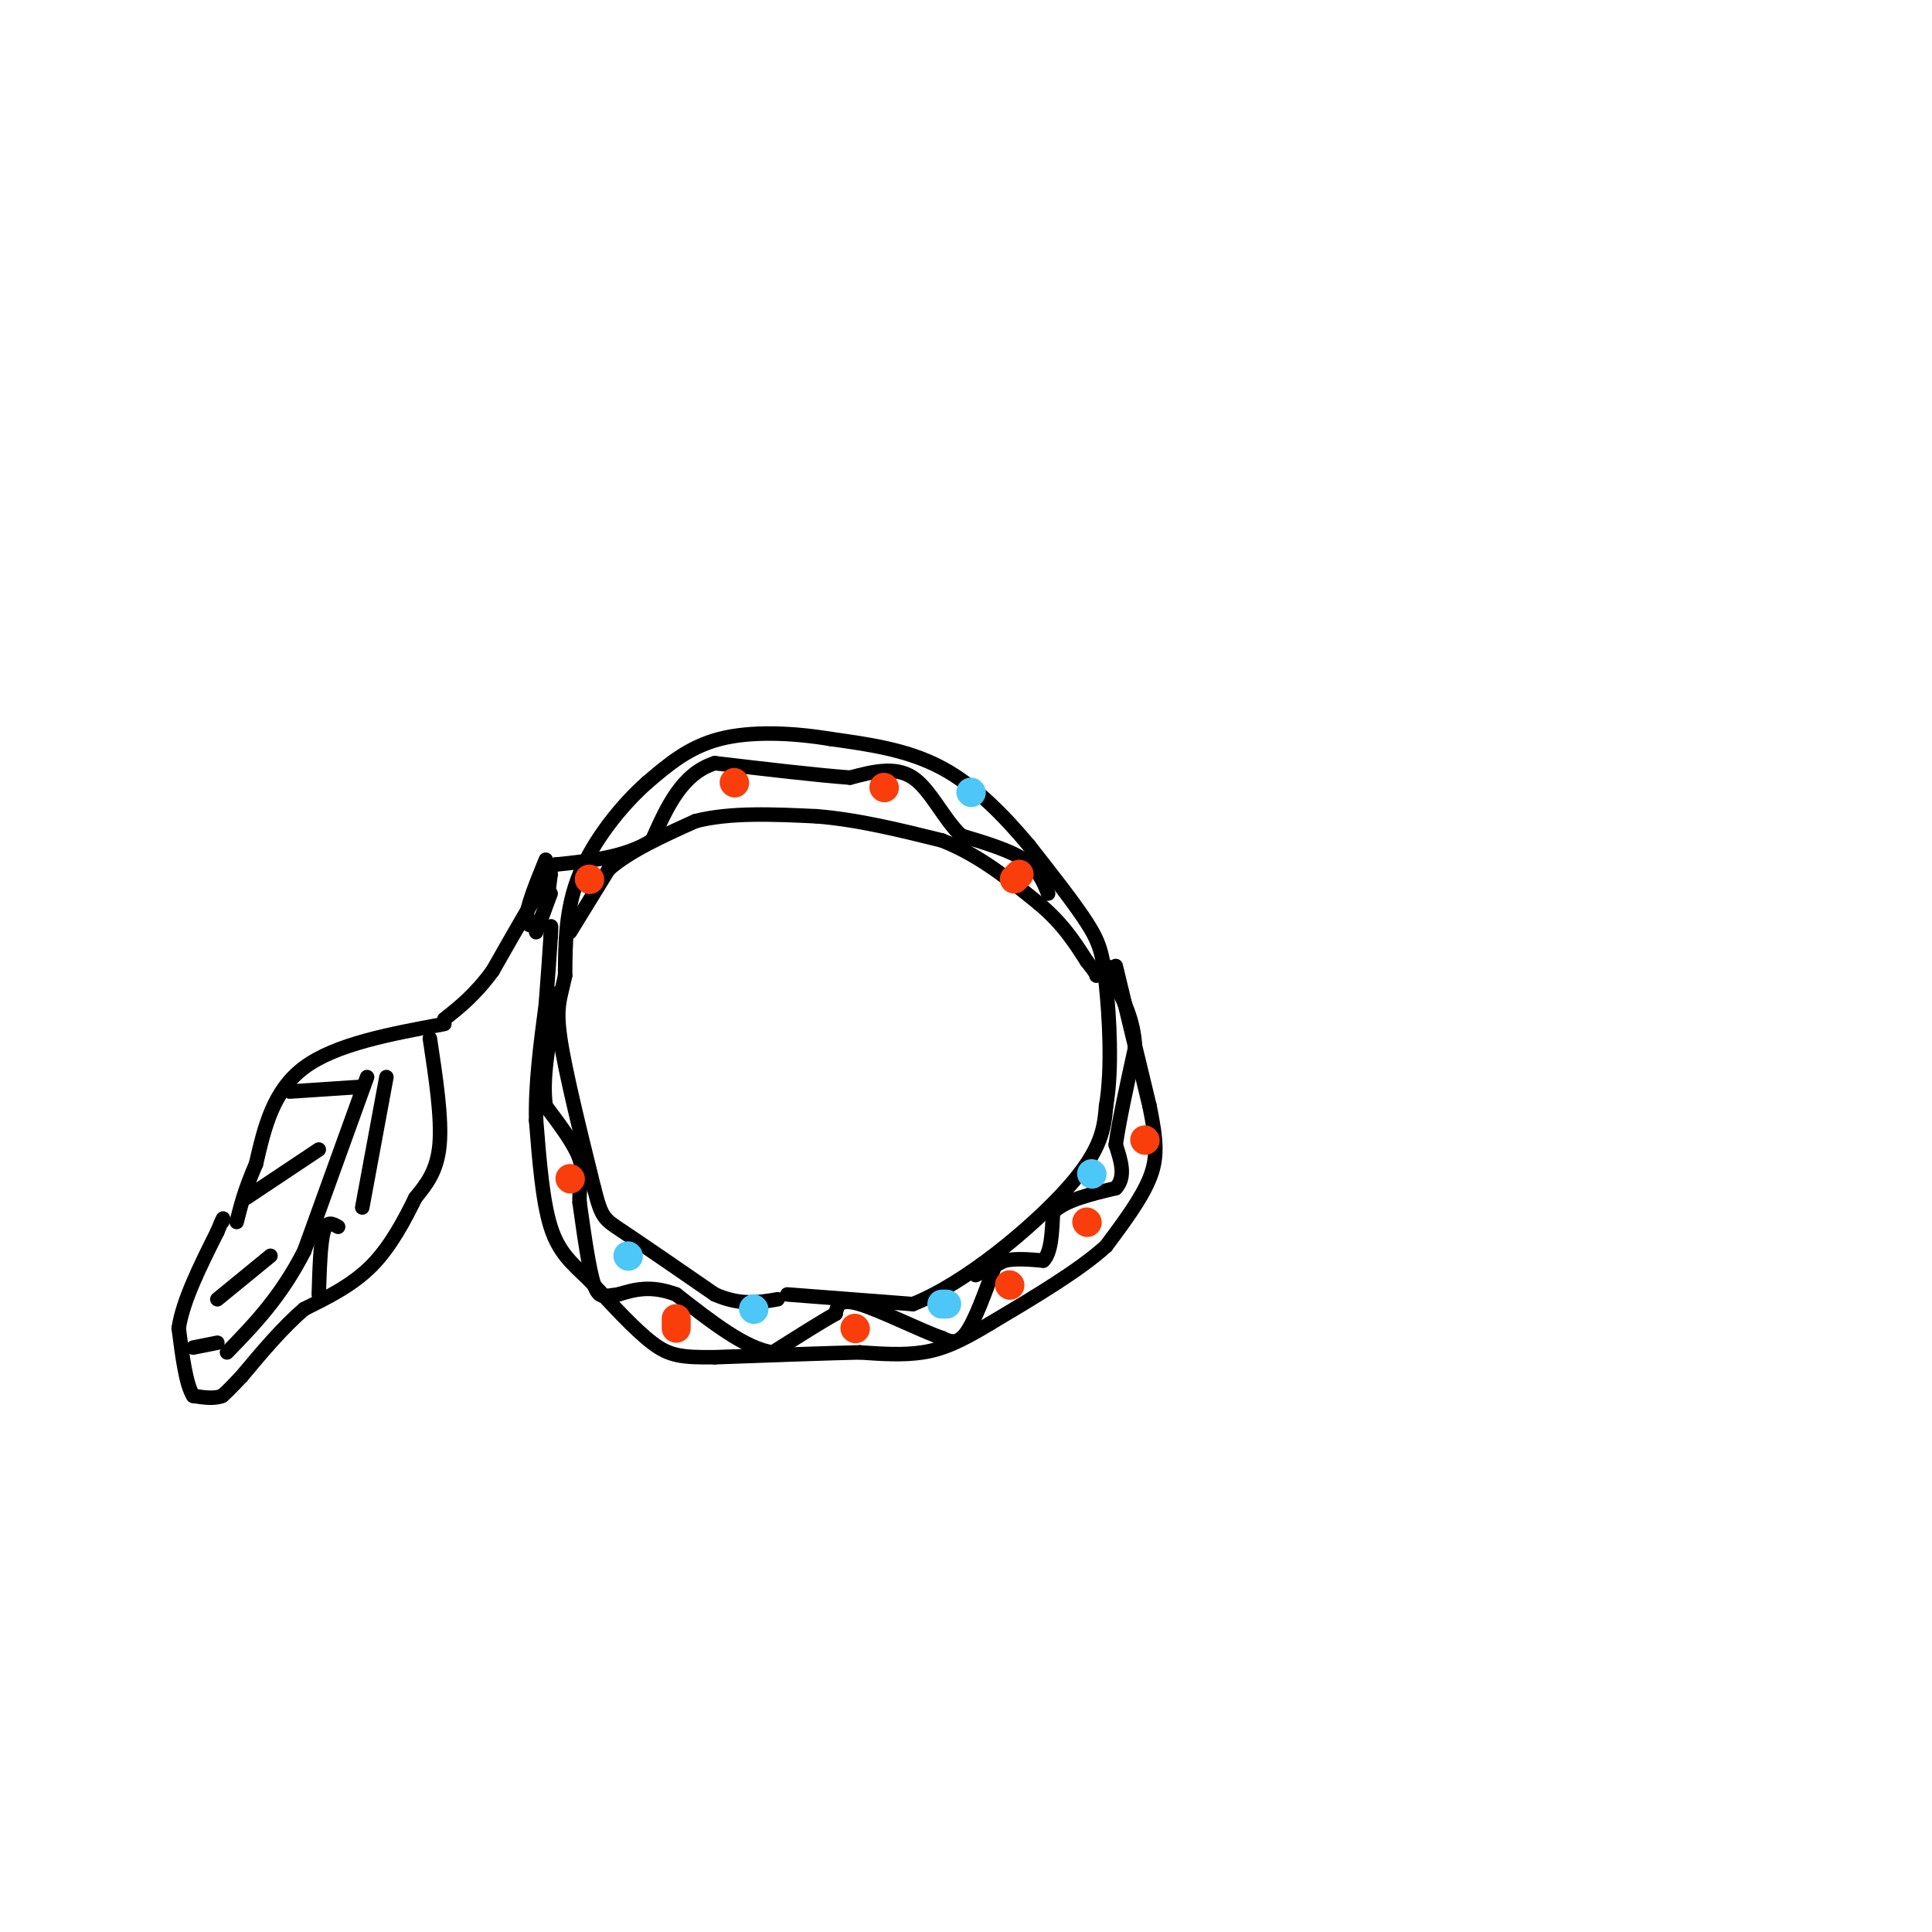 <svg viewBox='0 0 400 400' version='1.1' xmlns='http://www.w3.org/2000/svg' xmlns:xlink='http://www.w3.org/1999/xlink'><g fill='none' stroke='#000000' stroke-width='3' stroke-linecap='round' stroke-linejoin='round'><path d='M163,268c0.000,0.000 26.000,2.000 26,2'/><path d='M189,270c10.800,-4.267 24.800,-15.933 32,-24c7.200,-8.067 7.600,-12.533 8,-17'/><path d='M229,229c1.333,-7.702 0.667,-18.458 0,-25c-0.667,-6.542 -1.333,-8.869 -4,-13c-2.667,-4.131 -7.333,-10.065 -12,-16'/><path d='M213,175c-4.844,-5.778 -10.956,-12.222 -18,-16c-7.044,-3.778 -15.022,-4.889 -23,-6'/><path d='M172,153c-8.022,-1.333 -16.578,-1.667 -23,0c-6.422,1.667 -10.711,5.333 -15,9'/><path d='M134,162c-5.311,4.689 -11.089,11.911 -14,19c-2.911,7.089 -2.956,14.044 -3,21'/><path d='M117,202c-1.000,4.778 -2.000,6.222 -1,13c1.000,6.778 4.000,18.889 7,31'/><path d='M123,246c1.578,6.244 2.022,6.356 6,9c3.978,2.644 11.489,7.822 19,13'/><path d='M148,268c5.333,2.333 9.167,1.667 13,1'/><path d='M202,264c0.000,0.000 6.000,-3.000 6,-3'/><path d='M208,261c2.333,-0.500 5.167,-0.250 8,0'/><path d='M216,261c1.667,-1.667 1.833,-5.833 2,-10'/><path d='M218,251c2.500,-2.500 7.750,-3.750 13,-5'/><path d='M231,246c2.167,-2.333 1.083,-5.667 0,-9'/><path d='M231,237c0.667,-4.833 2.333,-12.417 4,-20'/><path d='M235,217c-0.167,-5.833 -2.583,-10.417 -5,-15'/><path d='M230,202c-0.833,-2.667 -0.417,-1.833 0,-1'/><path d='M206,262c-2.083,5.750 -4.167,11.500 -6,14c-1.833,2.500 -3.417,1.750 -5,1'/><path d='M195,277c-4.333,-1.489 -12.667,-5.711 -17,-7c-4.333,-1.289 -4.667,0.356 -5,2'/><path d='M173,272c-3.000,1.667 -8.000,4.833 -13,8'/><path d='M160,280c-5.500,-0.667 -12.750,-6.333 -20,-12'/><path d='M140,268c-5.333,-2.000 -8.667,-1.000 -12,0'/><path d='M128,268c-2.844,0.311 -3.956,1.089 -5,-2c-1.044,-3.089 -2.022,-10.044 -3,-17'/><path d='M120,249c-0.156,-4.156 0.956,-6.044 0,-9c-0.956,-2.956 -3.978,-6.978 -7,-11'/><path d='M113,229c-0.833,-5.333 0.583,-13.167 2,-21'/><path d='M115,208c0.333,-3.667 0.167,-2.333 0,-1'/><path d='M231,200c0.000,0.000 7.000,29.000 7,29'/><path d='M238,229c1.489,7.222 1.711,10.778 0,15c-1.711,4.222 -5.356,9.111 -9,14'/><path d='M229,258c-5.500,5.000 -14.750,10.500 -24,16'/><path d='M205,274c-6.267,3.822 -9.933,5.378 -14,6c-4.067,0.622 -8.533,0.311 -13,0'/><path d='M178,280c-7.167,0.167 -18.583,0.583 -30,1'/><path d='M148,281c-6.978,0.067 -9.422,-0.267 -13,-3c-3.578,-2.733 -8.289,-7.867 -13,-13'/><path d='M122,265c-3.667,-3.489 -6.333,-5.711 -8,-11c-1.667,-5.289 -2.333,-13.644 -3,-22'/><path d='M111,232c-0.167,-7.667 0.917,-15.833 2,-24'/><path d='M113,208c0.500,-6.333 0.750,-10.167 1,-14'/><path d='M114,194c0.167,-2.667 0.083,-2.333 0,-2'/><path d='M111,193c0.000,0.000 3.000,-8.000 3,-8'/><path d='M118,193c0.000,0.000 8.000,-13.000 8,-13'/><path d='M126,180c4.333,-3.833 11.167,-6.917 18,-10'/><path d='M144,170c7.167,-1.833 16.083,-1.417 25,-1'/><path d='M169,169c8.500,0.667 17.250,2.833 26,5'/><path d='M195,174c7.667,3.000 13.833,8.000 20,13'/><path d='M215,187c5.000,4.167 7.500,8.083 10,12'/><path d='M225,199c2.000,2.500 2.000,2.750 2,3'/><path d='M217,185c-1.000,-2.500 -2.000,-5.000 -5,-7c-3.000,-2.000 -8.000,-3.500 -13,-5'/><path d='M199,173c-3.667,-3.444 -6.333,-9.556 -10,-12c-3.667,-2.444 -8.333,-1.222 -13,0'/><path d='M176,161c-6.833,-0.500 -17.417,-1.750 -28,-3'/><path d='M148,158c-6.833,2.167 -9.917,9.083 -13,16'/><path d='M135,174c-5.500,3.500 -12.750,4.250 -20,5'/><path d='M115,179c-3.333,0.833 -1.667,0.417 0,0'/><path d='M113,178c-1.978,4.867 -3.956,9.733 -4,12c-0.044,2.267 1.844,1.933 3,0c1.156,-1.933 1.578,-5.467 2,-9'/><path d='M114,181c-1.667,1.833 -6.833,10.917 -12,20'/><path d='M102,201c-3.667,5.000 -6.833,7.500 -10,10'/><path d='M92,212c-11.250,2.083 -22.500,4.167 -29,9c-6.500,4.833 -8.250,12.417 -10,20'/><path d='M53,241c-2.333,5.333 -3.167,8.667 -4,12'/><path d='M89,215c1.250,8.250 2.500,16.500 2,22c-0.500,5.500 -2.750,8.250 -5,11'/><path d='M86,248c-2.156,4.422 -5.044,9.978 -9,14c-3.956,4.022 -8.978,6.511 -14,9'/><path d='M63,271c-4.500,3.833 -8.750,8.917 -13,14'/><path d='M50,285c-2.833,3.000 -3.417,3.500 -4,4'/><path d='M46,289c-1.667,0.667 -3.833,0.333 -6,0'/><path d='M40,289c-1.500,-2.333 -2.250,-8.167 -3,-14'/><path d='M37,275c0.833,-5.667 4.417,-12.833 8,-20'/><path d='M45,255c1.500,-3.667 1.250,-2.833 1,-2'/><path d='M80,223c0.000,0.000 -5.000,27.000 -5,27'/><path d='M76,223c0.000,0.000 -13.000,36.000 -13,36'/><path d='M63,259c-4.833,9.500 -10.417,15.250 -16,21'/><path d='M70,254c-1.167,-0.667 -2.333,-1.333 -3,1c-0.667,2.333 -0.833,7.667 -1,13'/><path d='M75,225c0.000,0.000 -15.000,1.000 -15,1'/><path d='M66,238c0.000,0.000 -15.000,10.000 -15,10'/><path d='M56,260c0.000,0.000 -11.000,9.000 -11,9'/><path d='M45,278c0.000,0.000 -5.000,1.000 -5,1'/></g>
<g fill='none' stroke='#F93D0B' stroke-width='6' stroke-linecap='round' stroke-linejoin='round'><path d='M177,275c0.000,0.000 0.100,0.100 0.1,0.1'/><path d='M209,266c0.000,0.000 0.100,0.100 0.1,0.1'/><path d='M225,253c0.000,0.000 0.100,0.100 0.1,0.1'/><path d='M237,236c0.000,0.000 0.100,0.100 0.1,0.1'/><path d='M140,275c0.000,0.000 0.000,-2.000 0,-2'/><path d='M118,244c0.000,0.000 0.100,0.100 0.1,0.1'/><path d='M152,162c0.000,0.000 0.100,0.100 0.1,0.1'/><path d='M183,163c0.000,0.000 0.100,0.100 0.1,0.1'/><path d='M210,182c0.000,0.000 1.000,-1.000 1,-1'/><path d='M122,182c0.000,0.000 0.100,0.100 0.1,0.1'/></g>
<g fill='none' stroke='#4DC6F8' stroke-width='6' stroke-linecap='round' stroke-linejoin='round'><path d='M156,271c0.000,0.000 0.100,0.100 0.1,0.1'/><path d='M130,260c0.000,0.000 0.100,0.100 0.1,0.1'/><path d='M195,270c0.000,0.000 1.000,0.000 1,0'/><path d='M226,243c0.000,0.000 0.100,0.100 0.1,0.1'/><path d='M201,164c0.000,0.000 0.100,0.100 0.1,0.1'/></g>
</svg>